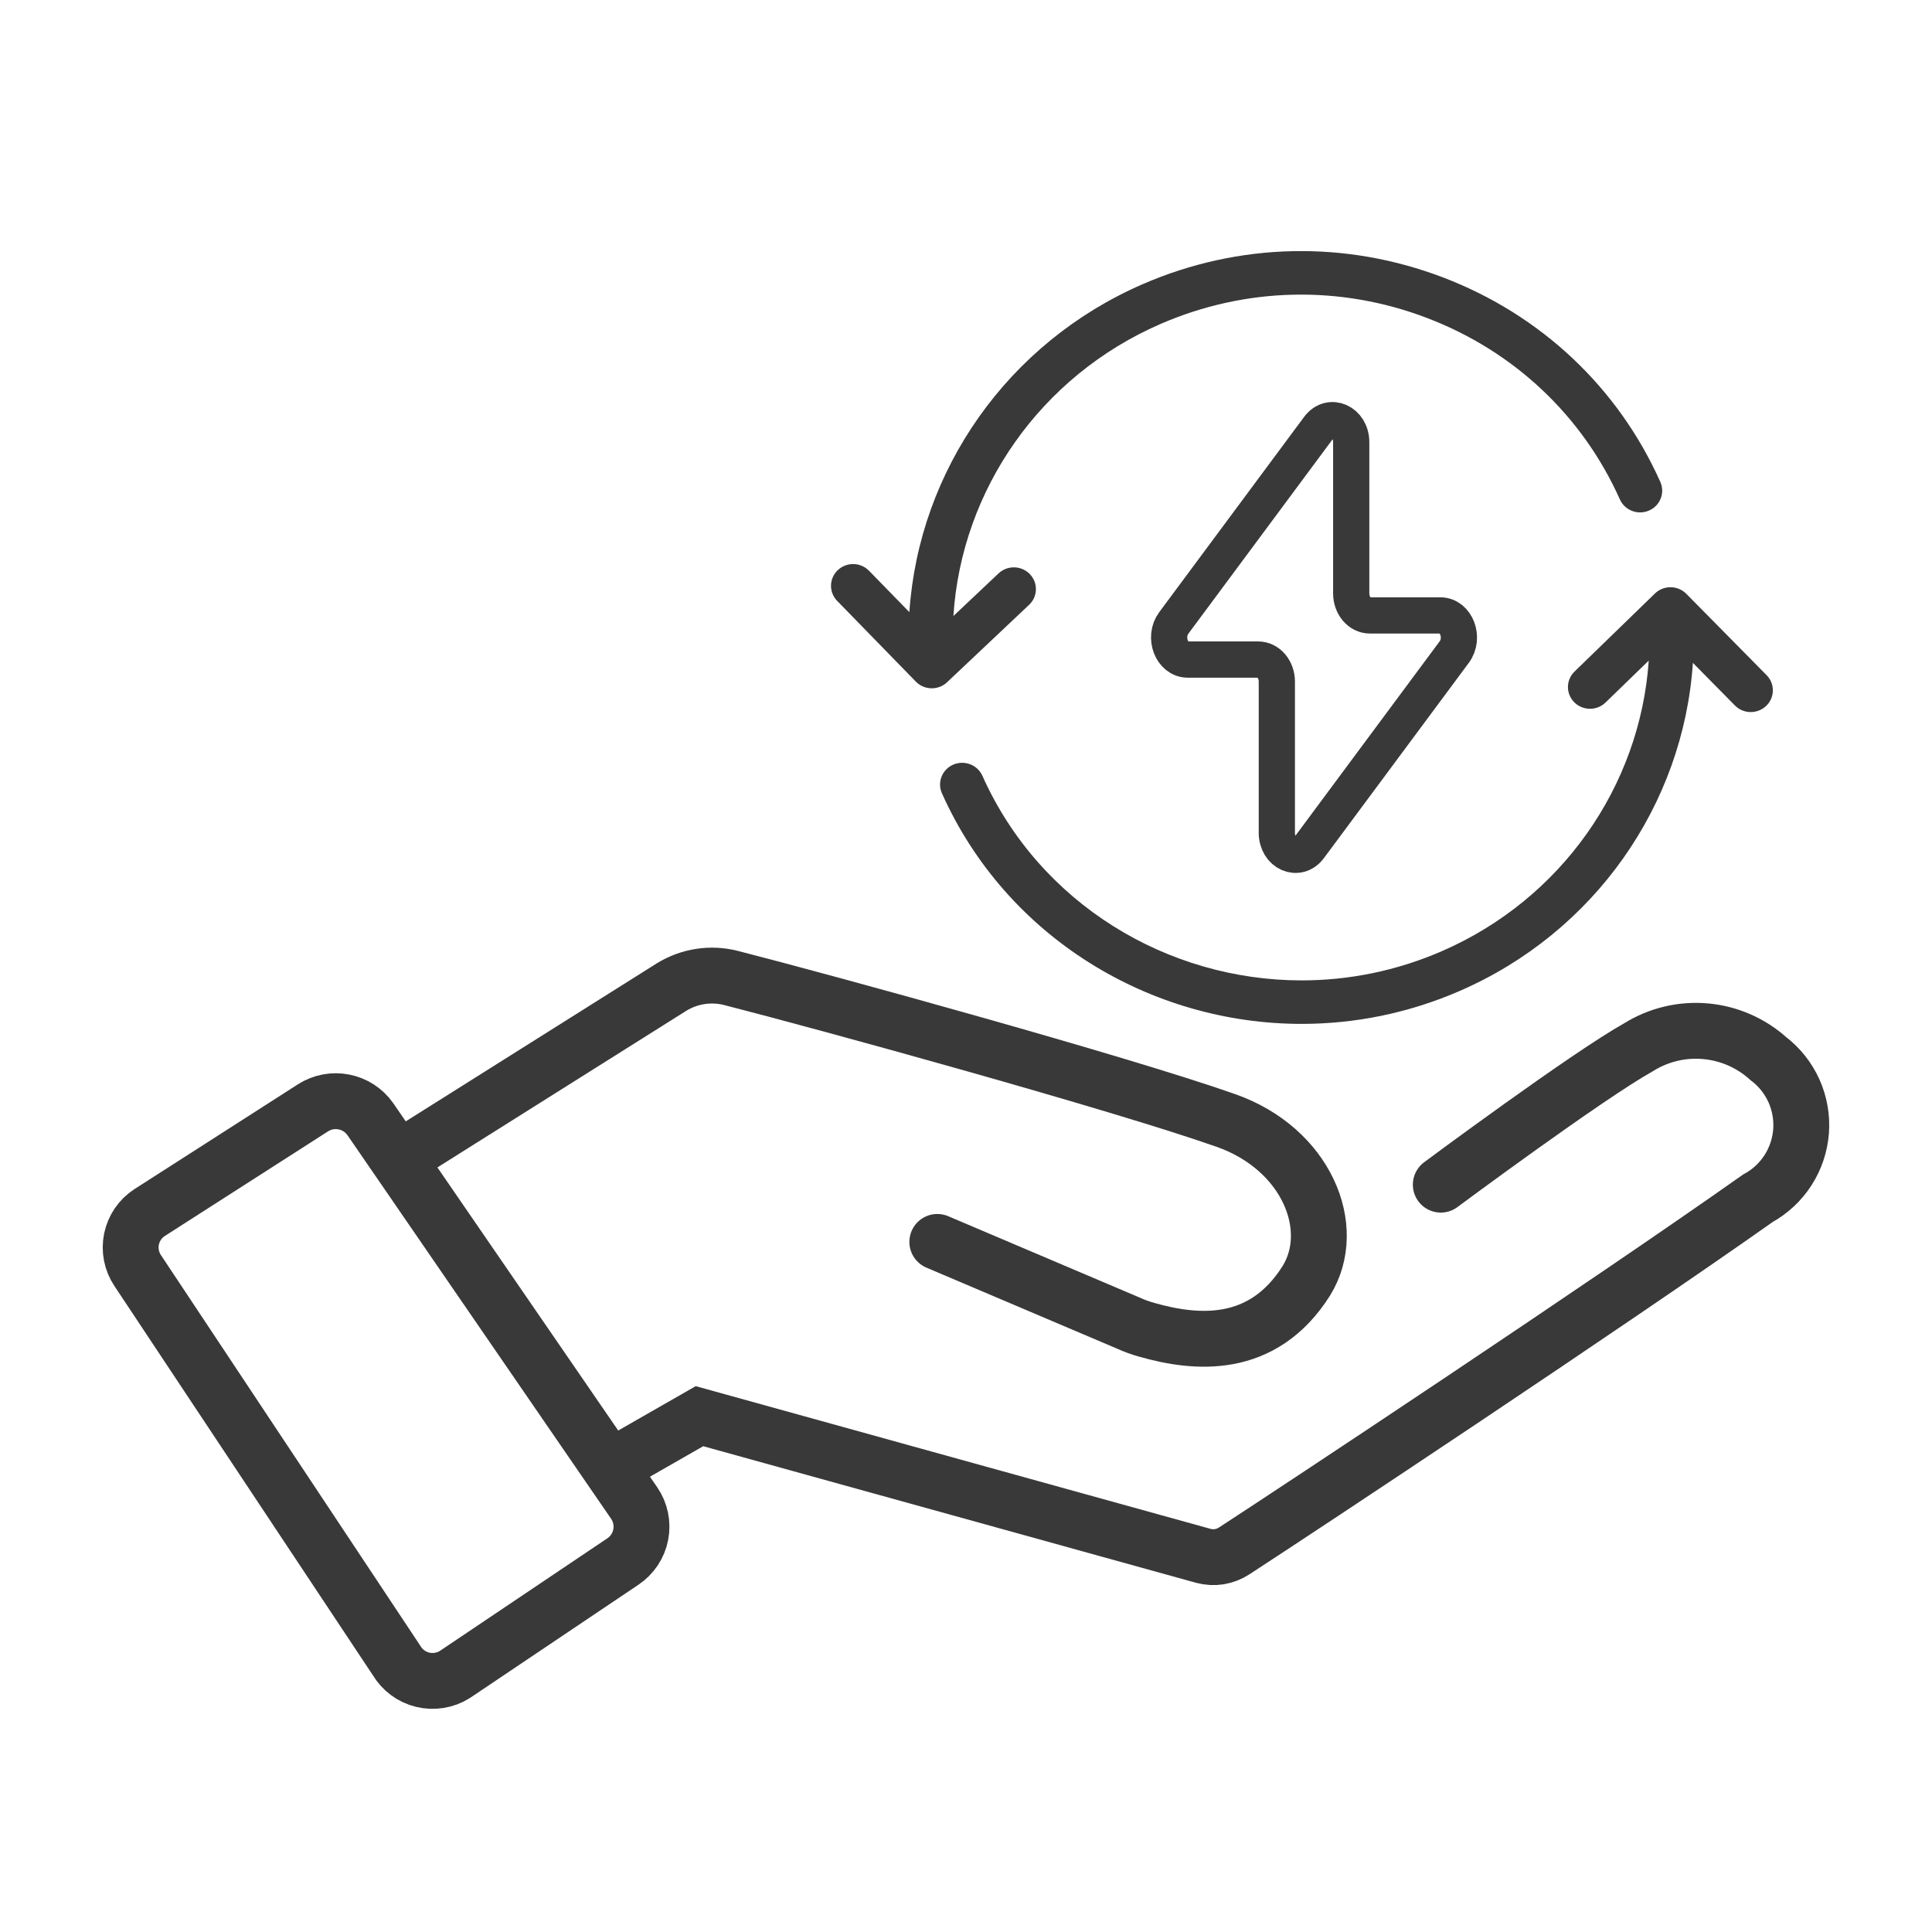 <svg width="80" height="80" viewBox="0 0 80 80" fill="none" xmlns="http://www.w3.org/2000/svg">
<path d="M39.222 28.245C39.079 28.383 38.889 28.475 38.675 28.496C38.664 28.498 38.652 28.498 38.64 28.499C38.639 28.499 38.639 28.499 38.638 28.499C38.619 28.5 38.601 28.501 38.582 28.501C38.368 28.501 38.168 28.427 38.01 28.303L38.01 28.303C38.01 28.302 38.009 28.302 38.008 28.301C38.008 28.301 38.008 28.301 38.008 28.301C38.007 28.3 38.007 28.3 38.006 28.3C38.006 28.299 38.006 28.299 38.005 28.299C38.005 28.299 38.005 28.298 38.005 28.298C38.004 28.298 38.004 28.297 38.003 28.297C38.003 28.297 38.003 28.297 38.003 28.297C38.002 28.296 38.002 28.296 38.001 28.295C37.996 28.292 37.992 28.288 37.987 28.284C37.986 28.283 37.986 28.283 37.985 28.282L37.985 28.282C37.984 28.282 37.984 28.281 37.983 28.281C37.983 28.281 37.983 28.28 37.983 28.28C37.982 28.28 37.982 28.28 37.981 28.279C37.981 28.279 37.981 28.279 37.98 28.279C37.98 28.278 37.98 28.278 37.979 28.278C37.979 28.277 37.978 28.277 37.978 28.276C37.978 28.276 37.978 28.276 37.977 28.276C37.956 28.258 37.936 28.238 37.917 28.218L34.665 24.881C34.315 24.522 34.327 23.951 34.692 23.607C35.056 23.263 35.636 23.275 35.985 23.634L37.655 25.347C38.05 19.47 41.732 14.188 47.325 11.763C51.298 10.04 55.715 9.944 59.762 11.491C63.808 13.038 67.001 16.044 68.75 19.954C68.954 20.409 68.744 20.941 68.282 21.141C67.819 21.341 67.279 21.135 67.076 20.68C65.523 17.21 62.69 14.543 59.099 13.17C55.508 11.797 51.589 11.883 48.063 13.411C43.086 15.569 39.815 20.276 39.478 25.508L41.347 23.744C41.712 23.399 42.291 23.411 42.641 23.77C42.99 24.129 42.978 24.699 42.614 25.043L39.222 28.245ZM73.151 27.957L69.832 24.594C69.654 24.41 69.396 24.302 69.121 24.317C69.12 24.317 69.12 24.317 69.119 24.317C69.105 24.318 69.09 24.319 69.076 24.32C68.86 24.343 68.668 24.437 68.525 24.578L65.198 27.807C64.838 28.156 64.834 28.727 65.188 29.081C65.543 29.435 66.123 29.439 66.482 29.09L68.271 27.354C67.914 32.562 64.647 37.243 59.69 39.392C57.805 40.209 55.836 40.596 53.898 40.596C48.351 40.596 43.053 37.431 40.678 32.123C40.474 31.668 39.934 31.462 39.472 31.662C39.009 31.862 38.8 32.394 39.003 32.849C41.68 38.831 47.65 42.397 53.9 42.397C56.084 42.397 58.304 41.961 60.428 41.04C66.022 38.615 69.706 33.328 70.099 27.448L71.839 29.212C72.191 29.569 72.77 29.577 73.133 29.23C73.495 28.884 73.504 28.314 73.151 27.957Z" fill="#393939"/>
<path d="M16.415 68.747L5.701 52.611C5.574 52.422 5.486 52.209 5.442 51.985C5.399 51.762 5.399 51.531 5.445 51.308C5.491 51.085 5.581 50.873 5.709 50.684C5.837 50.496 6.002 50.335 6.193 50.211L12.96 45.873C13.338 45.631 13.796 45.543 14.238 45.63C14.68 45.716 15.071 45.969 15.331 46.336L26.262 62.241C26.39 62.429 26.48 62.642 26.527 62.865C26.573 63.089 26.575 63.32 26.532 63.544C26.489 63.768 26.402 63.982 26.276 64.173C26.15 64.363 25.988 64.527 25.799 64.655L18.83 69.34C18.633 69.463 18.414 69.545 18.185 69.581C17.956 69.618 17.723 69.608 17.497 69.553C17.272 69.498 17.061 69.398 16.875 69.26C16.689 69.121 16.533 68.947 16.415 68.747Z" stroke="#393939" stroke-width="2.313" stroke-linecap="round"/>
<path d="M16.531 47.97L27.809 40.871C28.173 40.647 28.578 40.498 29 40.434C29.422 40.369 29.853 40.39 30.267 40.495C34.272 41.521 46.316 44.832 50.755 46.394C54.095 47.565 55.44 50.847 54.095 53.03C52.273 55.922 49.497 55.633 47.502 55.069C47.23 54.994 46.964 54.898 46.707 54.78L38.812 51.425" stroke="#393939" stroke-width="2.313" stroke-linecap="round"/>
<path d="M25.277 60.752L28.964 58.641L49.828 64.424C50.043 64.482 50.267 64.494 50.486 64.459C50.705 64.424 50.915 64.343 51.101 64.222C53.992 62.342 66.586 53.999 72.789 49.618C73.295 49.342 73.723 48.943 74.036 48.459C74.348 47.974 74.534 47.419 74.578 46.844C74.621 46.27 74.519 45.693 74.283 45.167C74.046 44.642 73.682 44.184 73.223 43.835C72.501 43.185 71.588 42.787 70.62 42.701C69.653 42.615 68.683 42.845 67.858 43.358C65.69 44.572 59.66 49.054 59.66 49.054" stroke="#393939" stroke-width="2.313" stroke-linecap="round"/>
<path d="M48.605 25.794L54.603 17.709C55.073 17.077 55.951 17.47 55.951 18.312V24.57C55.951 25.075 56.296 25.483 56.721 25.483H59.639C60.302 25.483 60.655 26.41 60.217 27.001L54.219 35.085C53.749 35.717 52.871 35.324 52.871 34.482V28.224C52.871 27.719 52.526 27.311 52.101 27.311H49.182C48.519 27.311 48.167 26.384 48.605 25.794Z" stroke="#393939" stroke-width="1.5" stroke-linecap="round" stroke-linejoin="round"/>
</svg>
